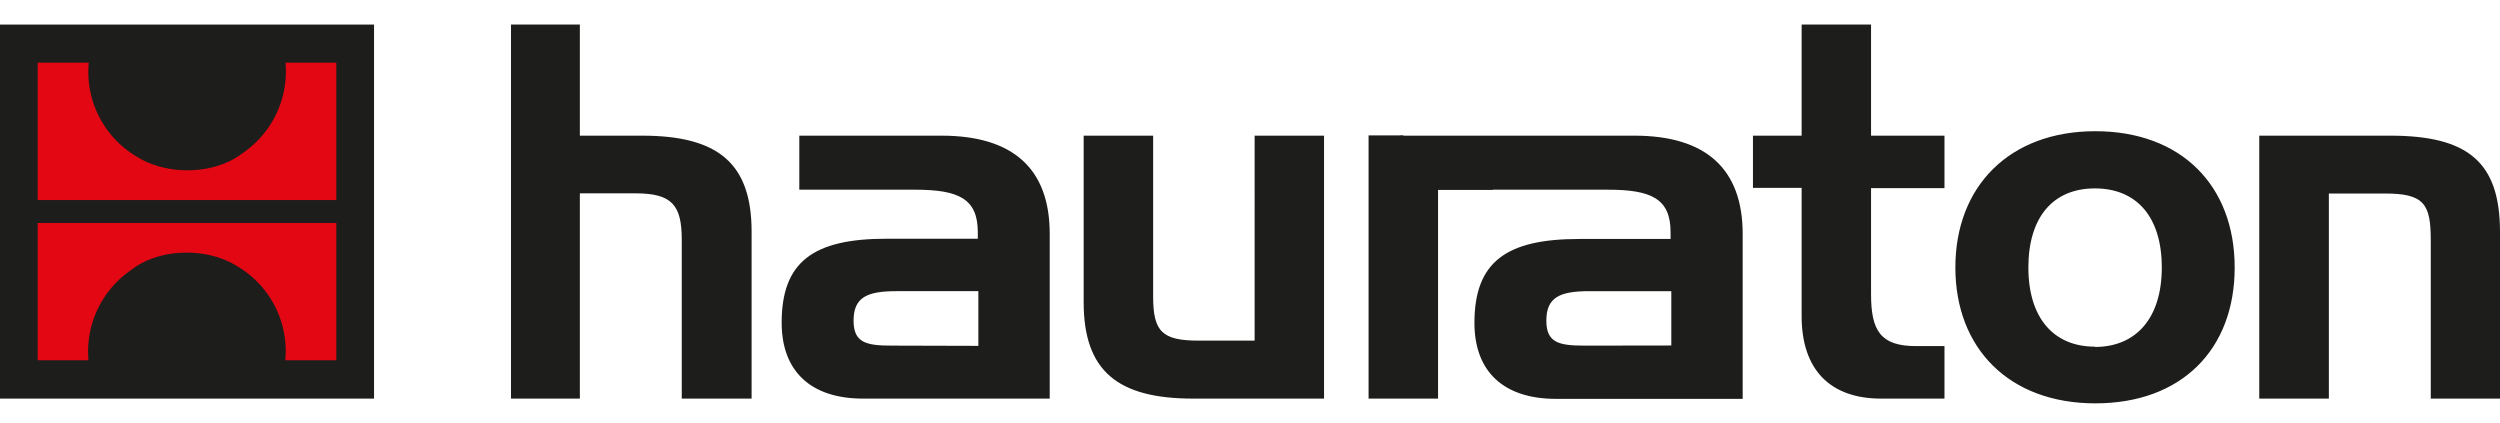 <svg viewBox="0 -2.668 410.92 66.788" xmlns="http://www.w3.org/2000/svg" width="2500" height="423"><path d="M0 0h61.48v61.48H0z" fill="#1d1d1b"/><path d="M55.28 6.26v22.59H6.2V6.26h8.39a16.16 16.16 0 0 0 7.86 15.43c4.9 3.13 12.75 3.07 17.4-.54a16.24 16.24 0 0 0 7.08-14.89zM6.2 55.18V32.62h49.08v22.56h-8.39a16.17 16.17 0 0 0-7.85-15.43c-4.91-3.13-12.76-3.07-17.41.54a16.26 16.26 0 0 0-7.09 14.89z" fill="#e30613"/><g fill="#1d1d1b"><path d="M95.31 0v18.26h10.23c12.51 0 18 4.55 18 15.79v27.43h-11.48V35.37c0-5.75-1.64-7.63-7.64-7.63h-9.11v33.74H83.99V0zM154.74 18.26c11.8 0 17.8 5.46 17.8 16.12v27.1h-30.68c-8.62 0-13.38-4.52-13.38-12.48 0-10 5.18-13.8 17.24-13.8h15v-1.06c0-5.51-3.11-7-10.34-7h-19v-8.88zm6.07 34.55v-8.99h-13.45c-4.84 0-7.06 1-7.06 4.85 0 3.61 2.05 4.1 6.24 4.1zM196.12 61.48c-12.4 0-18-4.52-18-15.85V18.26h11.42v26.47c0 5.74 1.49 7.22 7.48 7.22h9.2V18.26h11.41v43.22zM245.46 27.18h-9.09v34.3h-11.42V18.22h5.63"/><path d="M230.08 18.26h38.55c11.82 0 17.81 5.5 17.81 16.16v27.1h-30.7c-8.63 0-13.39-4.52-13.39-12.48 0-10 5.18-13.8 17.24-13.8h15v-1.1c0-5.51-3.12-7-10.35-7h-19m29.47 25.61v-8.93h-13.48c-4.84 0-7.06 1-7.06 4.85 0 3.61 2.06 4.1 6.25 4.1zM296.13 18.26V0h11.41v18.26h12.07v8.62h-12.07v17.44c0 6 1.56 8.53 7.39 8.53h4.68v8.63h-10.43c-8.29 0-13.05-4.68-13.05-13.55V26.84h-8v-8.58zM344.4 62.26c-14.12 0-23-9-23-22.33s8.87-22.4 23-22.4 22.91 8.94 22.91 22.4-8.71 22.33-22.91 22.33zm-.07-9.27c6.73 0 11-4.68 11-13.06s-4.18-13-11-13-10.93 4.67-10.93 13 4.19 13.01 10.93 13.01zM392.86 18.26c12.81 0 18.06 4.35 18.06 15.83v27.39h-11.38v-26c0-6-1.07-7.71-7.55-7.71h-9.2v33.71h-11.44V18.26z"/></g></svg>